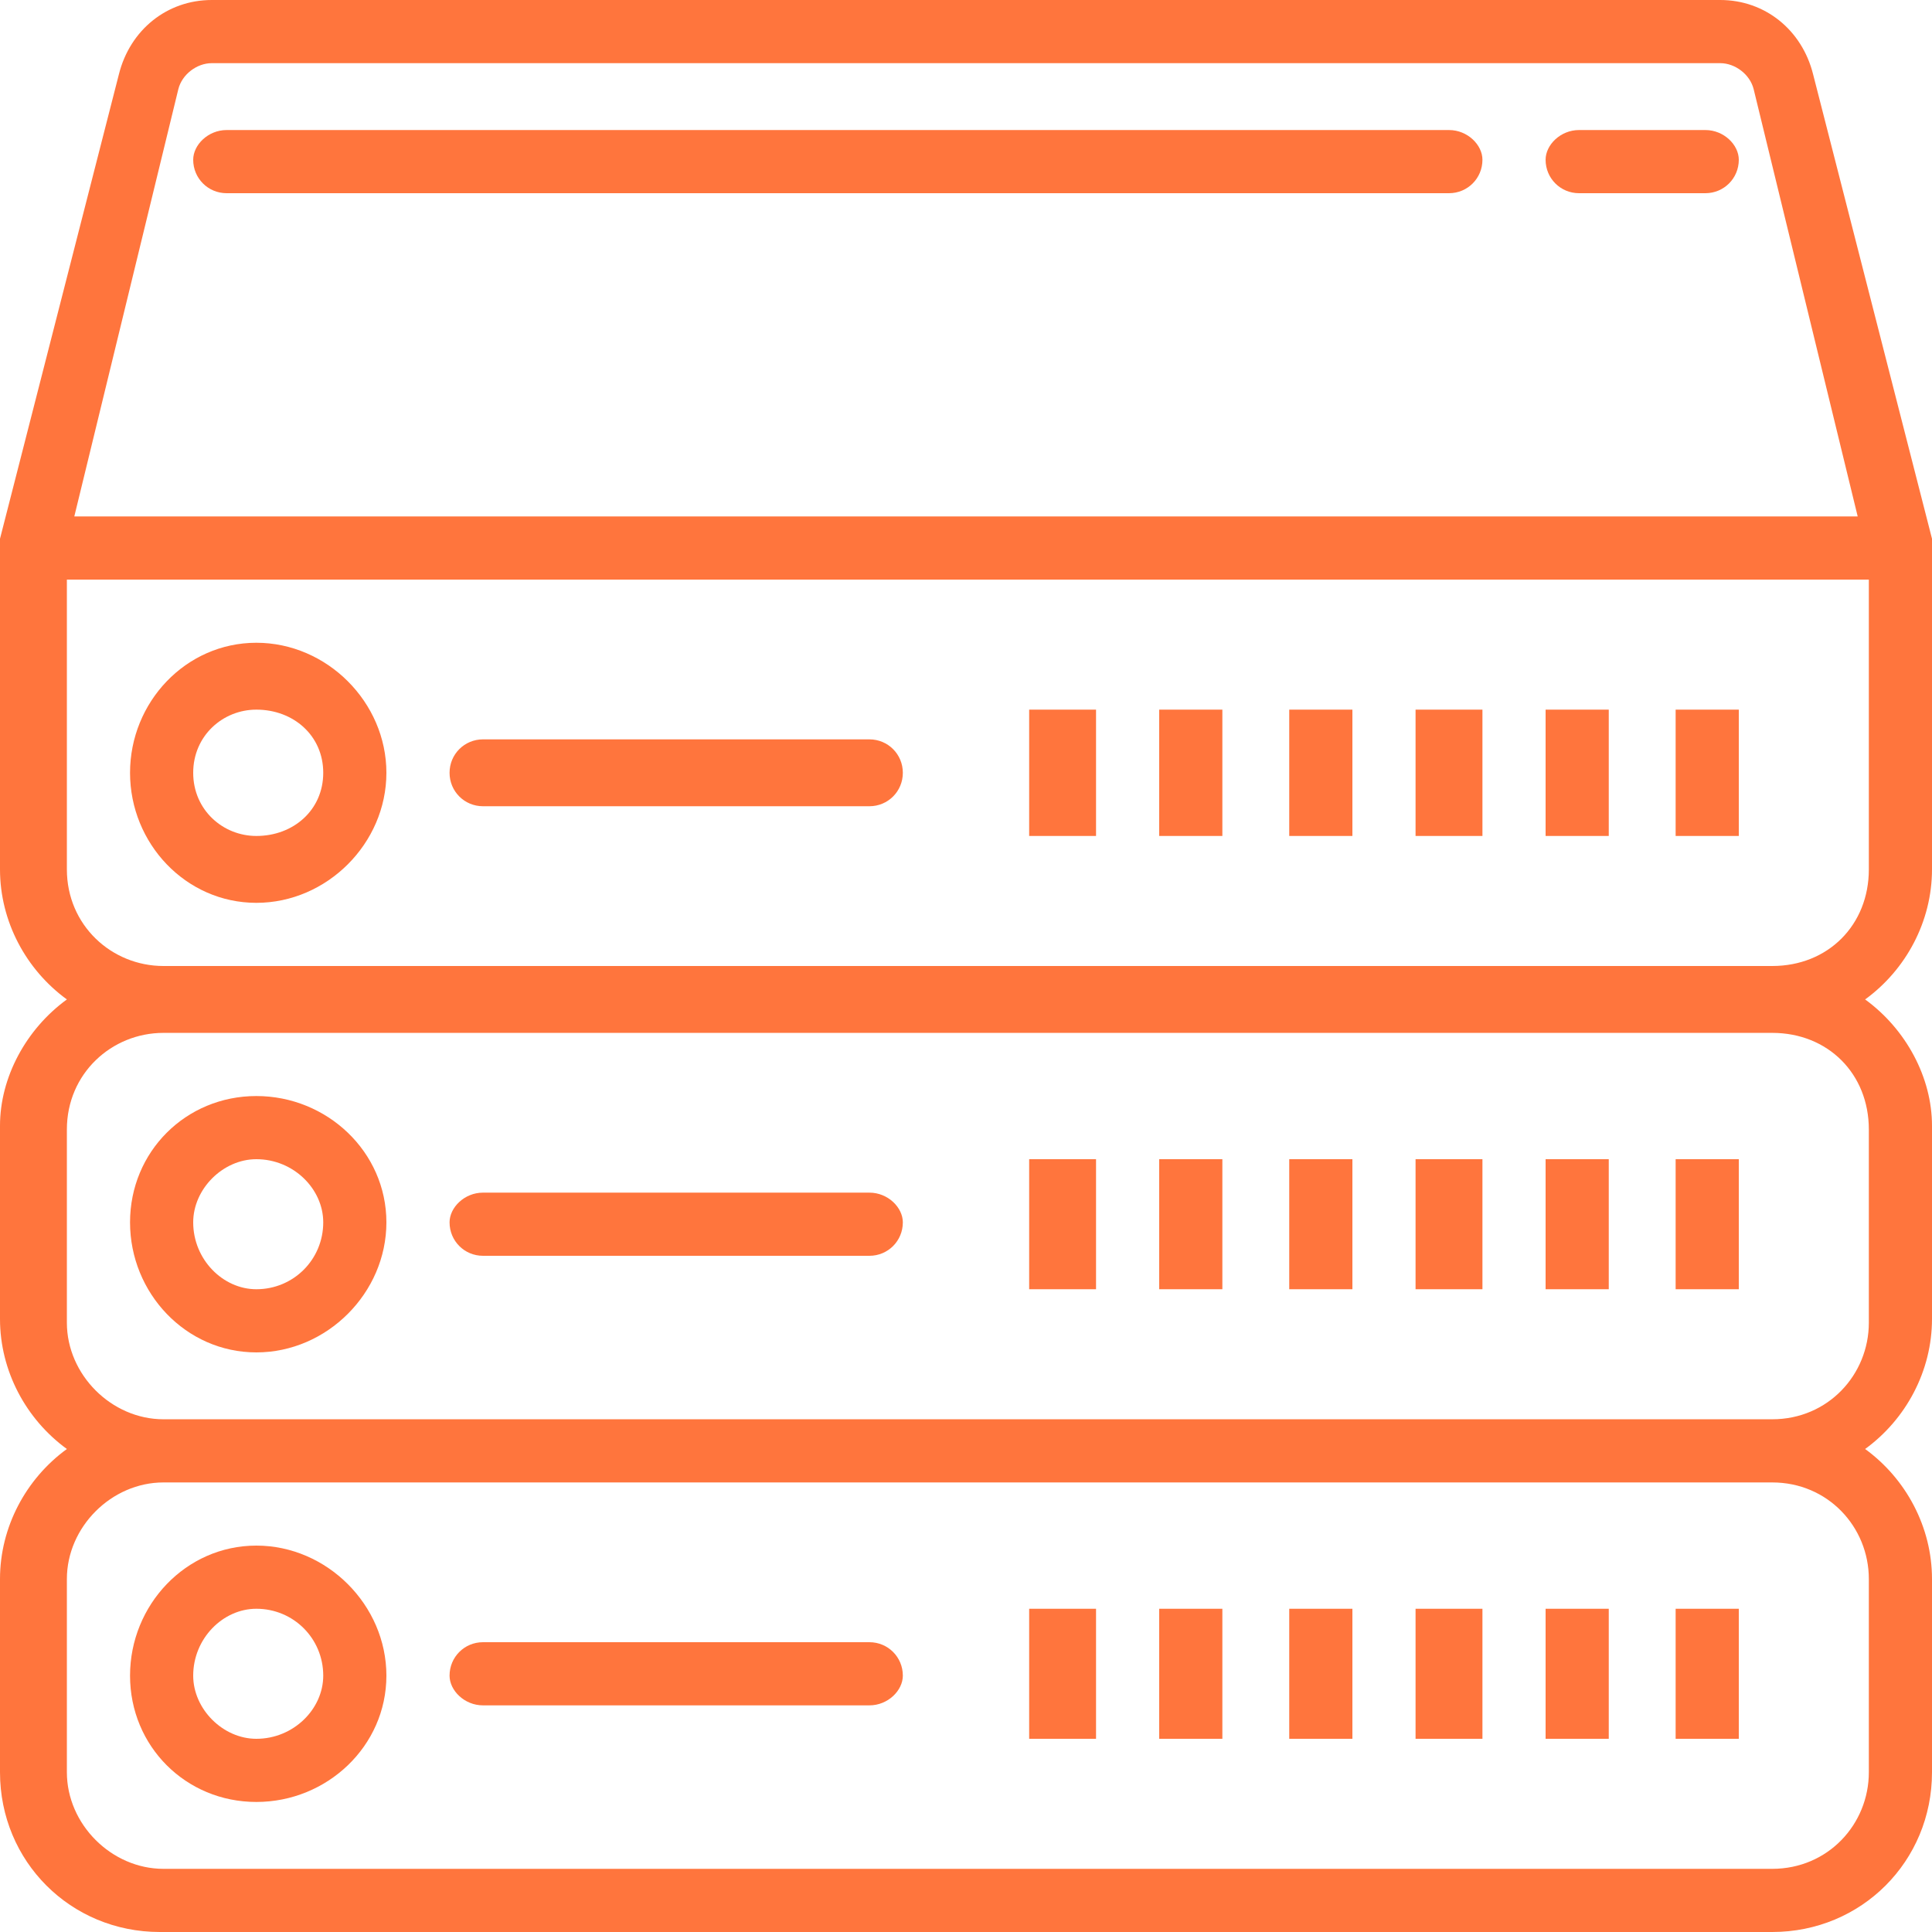 <svg version="1.2" xmlns="http://www.w3.org/2000/svg" viewBox="0 0 52 52" width="52" height="52">
	<title>services-icon2-svg</title>
	<style>
		.s0 { fill: #ff753d } 
	</style>
	<g id="Folder 1">
		<path id="Layer" fill-rule="evenodd" class="s0" d="m50.2 26.9c1.1 0.8 1.8 2.1 1.8 3.4v5.2c0 1.4-0.7 2.7-1.8 3.5 1.1 0.8 1.8 2.1 1.8 3.5v5.2c0 2.4-1.9 4.3-4.3 4.3h-43.4c-2.4 0-4.3-1.9-4.3-4.3v-5.2c0-1.4 0.7-2.7 1.8-3.5-1.1-0.8-1.8-2.1-1.8-3.5v-5.2c0-1.3 0.7-2.6 1.8-3.4-1.1-0.8-1.8-2.1-1.8-3.5v-8.7q0 0 0-0.1 0 0 0-0.1l3.2-12.5c0.3-1.2 1.3-2 2.5-2h40.6c1.2 0 2.2 0.8 2.5 2l3.2 12.5q0 0.1 0 0.1 0 0.1 0 0.1v8.7c0 1.4-0.7 2.7-1.8 3.5zm-48.2-13h48l-2.8-11.5c-0.1-0.4-0.5-0.7-0.9-0.7h-40.6c-0.4 0-0.8 0.3-0.9 0.7zm45.7 26h-43.3c-1.4 0-2.6 1.2-2.6 2.6v5.2c0 1.4 1.2 2.6 2.6 2.6h43.3c1.5 0 2.6-1.2 2.6-2.6v-5.2c0-1.4-1.1-2.6-2.6-2.6zm0-12.1h-43.3c-1.4 0-2.6 1.1-2.6 2.6v5.2c0 1.4 1.2 2.6 2.6 2.6h43.3c1.5 0 2.6-1.2 2.6-2.6v-5.2c0-1.5-1.1-2.6-2.6-2.6zm2.6-12.2h-48.5v7.8c0 1.5 1.2 2.6 2.6 2.6h43.3c1.5 0 2.6-1.1 2.6-2.6 0 0 0-7.8 0-7.8z"/>
		<path id="Layer" fill-rule="evenodd" class="s0" d="m3.5 20.8c0-1.9 1.5-3.5 3.4-3.5 1.9 0 3.5 1.6 3.5 3.5 0 1.9-1.6 3.5-3.5 3.5-1.9 0-3.4-1.6-3.4-3.5zm1.7 0c0 1 0.8 1.7 1.7 1.7 1 0 1.8-0.7 1.8-1.7 0-1-0.8-1.7-1.8-1.7-0.9 0-1.7 0.7-1.7 1.7z"/>
		<path id="Layer" class="s0" d="m12.1 20.8c0-0.5 0.4-0.9 0.9-0.9h10.4c0.5 0 0.9 0.4 0.9 0.9 0 0.5-0.4 0.9-0.9 0.9h-10.4c-0.5 0-0.9-0.4-0.9-0.9z"/>
		<path id="Layer" fill-rule="evenodd" class="s0" d="m10.4 32.9c0 1.9-1.6 3.5-3.5 3.5-1.9 0-3.4-1.6-3.4-3.5 0-1.9 1.5-3.4 3.4-3.4 1.9 0 3.5 1.5 3.5 3.4zm-1.7 0c0-0.9-0.8-1.7-1.8-1.7-0.9 0-1.7 0.8-1.7 1.7 0 1 0.8 1.8 1.7 1.8 1 0 1.8-0.8 1.8-1.8z"/>
		<path id="Layer" class="s0" d="m24.3 32.9c0 0.5-0.4 0.9-0.9 0.9h-10.4c-0.5 0-0.9-0.4-0.9-0.9 0-0.4 0.4-0.8 0.9-0.8h10.4c0.5 0 0.9 0.4 0.9 0.8z"/>
		<path id="Layer" fill-rule="evenodd" class="s0" d="m10.4 45.1c0 1.9-1.6 3.4-3.5 3.4-1.9 0-3.4-1.5-3.4-3.4 0-1.9 1.5-3.5 3.4-3.5 1.9 0 3.5 1.6 3.5 3.5zm-1.7 0c0-1-0.8-1.8-1.8-1.8-0.9 0-1.7 0.8-1.7 1.8 0 0.9 0.8 1.7 1.7 1.7 1 0 1.8-0.8 1.8-1.7z"/>
		<path id="Layer" class="s0" d="m24.3 45.1c0 0.4-0.4 0.8-0.9 0.8h-10.4c-0.5 0-0.9-0.4-0.9-0.8 0-0.5 0.4-0.9 0.9-0.9h10.4c0.5 0 0.9 0.4 0.9 0.9z"/>
		<path id="Layer" class="s0" d="m39.9 4.3c0 0.5-0.4 0.9-0.9 0.9h-32.9c-0.5 0-0.9-0.4-0.9-0.9 0-0.4 0.4-0.8 0.9-0.8h32.9c0.5 0 0.9 0.4 0.9 0.8z"/>
		<path id="Layer" class="s0" d="m46.8 4.3c0 0.5-0.4 0.9-0.9 0.9h-3.4c-0.5 0-0.9-0.4-0.9-0.9 0-0.4 0.4-0.8 0.9-0.8h3.4c0.5 0 0.9 0.4 0.9 0.8z"/>
		<path id="Layer" class="s0" d="m27.7 19.1h1.8v3.4h-1.8z"/>
		<path id="Layer" class="s0" d="m31.2 19.1h1.7v3.4h-1.7z"/>
		<path id="Layer" class="s0" d="m34.7 19.1h1.7v3.4h-1.7z"/>
		<path id="Layer" class="s0" d="m38.1 19.1h1.8v3.4h-1.8z"/>
		<path id="Layer" class="s0" d="m41.6 19.1h1.7v3.4h-1.7z"/>
		<path id="Layer" class="s0" d="m45.1 19.1h1.7v3.4h-1.7z"/>
		<path id="Layer" class="s0" d="m27.7 31.2h1.8v3.5h-1.8z"/>
		<path id="Layer" class="s0" d="m31.2 31.2h1.7v3.5h-1.7z"/>
		<path id="Layer" class="s0" d="m34.7 31.2h1.7v3.5h-1.7z"/>
		<path id="Layer" class="s0" d="m38.1 31.2h1.8v3.5h-1.8z"/>
		<path id="Layer" class="s0" d="m41.6 31.2h1.7v3.5h-1.7z"/>
		<path id="Layer" class="s0" d="m45.1 31.2h1.7v3.5h-1.7z"/>
		<path id="Layer" class="s0" d="m27.7 43.3h1.8v3.5h-1.8z"/>
		<path id="Layer" class="s0" d="m31.2 43.3h1.7v3.5h-1.7z"/>
		<path id="Layer" class="s0" d="m34.7 43.3h1.7v3.5h-1.7z"/>
		<path id="Layer" class="s0" d="m38.1 43.3h1.8v3.5h-1.8z"/>
		<path id="Layer" class="s0" d="m41.6 43.3h1.7v3.5h-1.7z"/>
		<path id="Layer" class="s0" d="m45.1 43.3h1.7v3.5h-1.7z"/>
	</g>
</svg>